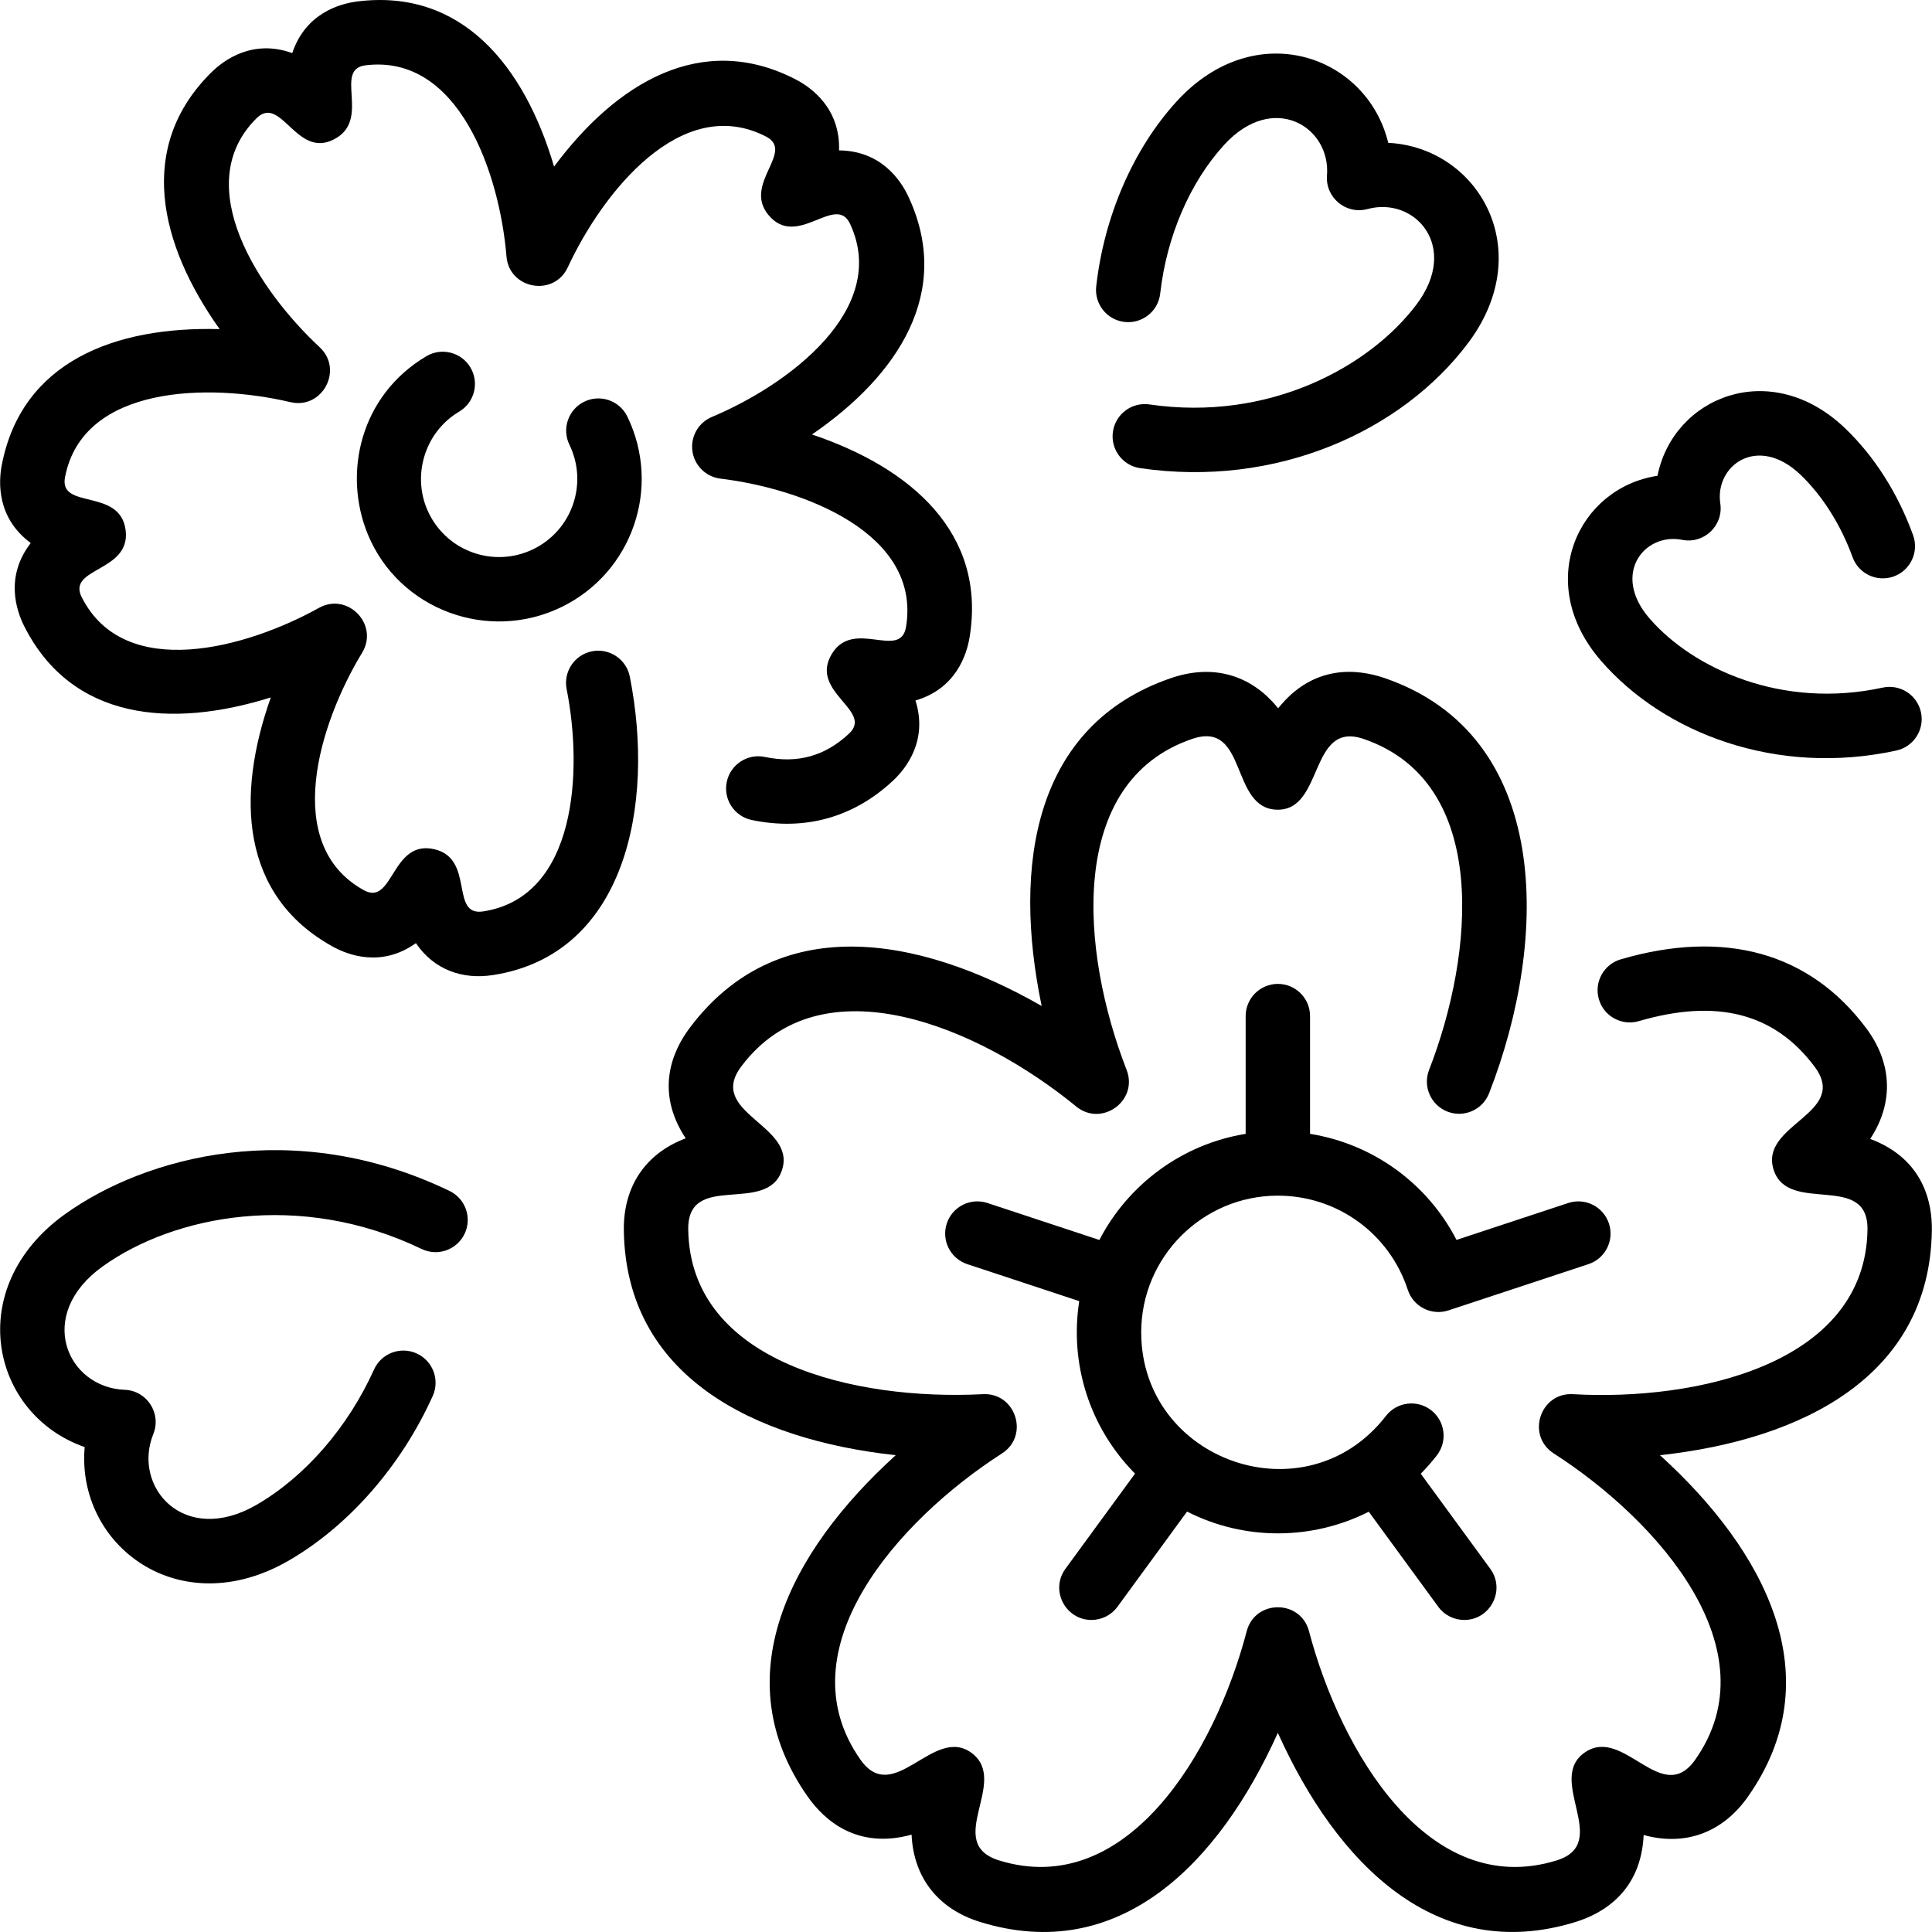 <?xml version="1.0" encoding="UTF-8"?>
<svg xmlns="http://www.w3.org/2000/svg" id="Layer_1" height="512" viewBox="0 0 480.044 480.044" width="512">
  <g>
    <path d="m464.689 282.982c5.891-8.94 5.514-18.835-1.042-27.579-14.018-18.697-35.091-24.586-60.938-17.037-4.241 1.239-6.675 5.681-5.436 9.922 1.238 4.242 5.682 6.674 9.922 5.436 19.427-5.675 33.706-1.987 43.65 11.277 8.818 11.764-13.83 14.275-10.142 25.687 3.628 11.228 23.526.371 23.309 14.837-.5 33.378-42.435 42.64-73.174 40.888-8.176-.477-11.687 10.274-4.789 14.717 26.138 16.801 54.309 48.906 35.171 76.094-8.302 11.801-17.656-8.233-27.263-1.915-10.199 6.708 6.757 22.654-7.209 26.96-31.812 9.812-53.593-26.977-61.501-56.957-2.077-7.93-13.398-7.944-15.479 0-8.025 30.623-30 66.672-61.498 56.957-13.969-4.308 2.568-19.539-6.756-26.639-9.474-7.214-19.373 13.443-27.717 1.593-19.212-27.298 9.269-59.438 35.165-76.09 6.891-4.42 3.414-15.18-4.776-14.721-31.749 1.642-72.686-7.859-73.181-40.888-.219-14.701 19.583-3.421 23.305-14.822 3.662-11.218-18.816-14.126-10.137-25.703 19.943-26.597 59.224-9.73 83.231 9.93 6.335 5.189 15.495-1.441 12.525-9.091-11.423-29.316-15.005-71.55 16.272-82.234 13.974-4.772 9.282 17.568 21.299 17.584 11.494.015 7.766-22.211 21.312-17.583 31.59 10.791 27.437 53.532 16.276 82.227-1.606 4.116.427 8.755 4.543 10.362 4.118 1.608 8.756-.427 10.361-4.543 15.104-38.678 15.5-89.007-26.009-103.187-6.637-2.267-17.582-3.514-26.403 7.532-6.814-8.517-16.393-11.001-26.551-7.532-34.142 11.663-39.495 46.485-32.205 81.491-31.152-17.815-65.859-23.356-87.453 5.447-4.208 5.613-8.776 15.636-.997 27.439-10.226 3.856-15.528 12.212-15.368 22.923.541 36.027 31.926 51.919 67.551 55.811-26.57 24.124-42.565 55.42-21.845 84.857 4.038 5.737 12.155 13.179 25.788 9.427.509 10.917 6.816 18.543 17.054 21.7 34.452 10.625 59.23-14.297 73.952-46.999 14.686 32.617 39.485 57.632 73.955 46.999 6.703-2.067 16.29-7.492 16.935-21.613 10.393 2.856 19.655-.63 25.906-9.513 20.766-29.504 4.63-60.82-21.845-84.857 35.561-3.886 67.009-19.744 67.551-55.81.109-7.013-2.087-17.807-15.319-22.784z"></path>
    <path d="m317.51 297.083c14.736 0 27.71 9.403 32.283 23.397 1.376 4.207 5.911 6.501 10.114 5.111l34.774-11.488c4.195-1.386 6.473-5.91 5.087-10.106-1.386-4.195-5.907-6.473-10.106-5.087l-27.763 9.172c-7.252-14.07-20.752-23.843-36.39-26.355v-29.258c0-4.418-3.582-8-8-8s-8 3.582-8 8v29.262c-15.841 2.562-29.201 12.598-36.351 26.363l-27.802-9.184c-4.198-1.386-8.72.892-10.106 5.087s.892 8.72 5.087 10.106l27.822 9.191c-2.444 15.64 2.599 31.476 13.862 42.858l-17.283 23.636c-3.897 5.331.006 12.723 6.451 12.723 2.466 0 4.897-1.136 6.465-3.278l17.293-23.649c14.545 7.398 31.379 7.016 45.15.033l17.268 23.615c1.567 2.143 3.999 3.279 6.465 3.279 6.449 0 10.346-7.395 6.451-12.722l-17.265-23.612c1.409-1.429 2.748-2.947 3.999-4.561 2.707-3.492 2.069-8.517-1.423-11.224-3.492-2.706-8.518-2.07-11.224 1.423-19.918 25.7-60.812 11.224-60.812-20.776.001-18.725 15.233-33.956 33.954-33.956z"></path>
    <path d="m156.487 168.118c-.861-4.334-5.076-7.148-9.406-6.287-4.334.861-7.148 5.073-6.287 9.406 4.008 20.16 2.567 51.624-20.739 55.222-8.372 1.29-2.009-13.102-12.124-15.451-10.718-2.489-10.156 14.262-17.533 10.176-20.47-11.32-11.142-41.346-.43-58.986 4.264-6.985-3.557-15.145-10.728-11.155-17.851 9.937-48.275 18.476-58.936-2.656-3.733-7.394 12.119-6.238 10.924-16.542-1.251-10.782-16.672-5.034-15.072-13.295 4.44-22.964 35.882-23.372 55.967-18.636 7.964 1.897 13.303-8.065 7.294-13.649-14.966-13.907-32.49-40.201-15.687-56.871 6.276-6.224 10.135 11.087 20.087 4.745 7.976-5.082-.842-16.939 7.007-17.91 23.213-2.876 33.321 26.956 35.019 47.468.656 8.159 11.781 10.159 15.235 2.719 8.601-18.532 28.195-43.322 49.241-32.493 7.312 3.762-5.795 11.716.595 19.469 7.133 8.656 16.707-5.451 20.299 2.23 9.907 21.189-15.29 39.998-34.324 47.973-3.354 1.396-5.343 4.878-4.847 8.479s3.361 6.414 6.969 6.851c20.282 2.455 49.912 13.429 46.119 36.791-1.361 8.387-13.015-2.115-18.413 6.71-5.82 9.516 10.436 14.072 4.231 19.867-5.983 5.59-12.82 7.484-20.896 5.789-4.325-.906-8.564 1.864-9.472 6.188-.906 4.324 1.864 8.565 6.188 9.472 13.172 2.761 25.313-.612 35.104-9.758 3.226-3.014 8.749-9.935 5.594-19.935 10.067-2.931 12.748-11.402 13.457-15.768 4.187-25.776-14.463-42.013-39.171-50.328 21.471-14.718 35.026-35.424 23.955-59.105-1.87-4-6.745-11.39-17.23-11.479.326-10.483-6.903-15.647-10.837-17.671-23.241-11.957-44.444.797-59.971 21.701-7.384-25.039-22.919-44.254-48.81-41.047-4.382.541-12.919 2.893-16.243 12.838-9.866-3.546-17.015 1.73-20.155 4.846-18.555 18.411-12.976 42.514 2.107 63.74-26.036-.712-49.16 8.079-54.121 33.737-.838 4.335-1.238 13.18 7.192 19.416-6.425 8.29-3.612 16.718-1.62 20.667 11.778 23.336 36.428 25.479 61.272 17.692-8.72 24.53-7.514 49.246 15.361 61.898 3.864 2.137 12.153 5.251 20.688-.84 4.516 6.641 11.576 9.097 19.155 7.926 32.893-5.078 40.342-42.162 33.992-74.154z"></path>
    <path d="m114.085 102.28c3.802-2.251 5.06-7.157 2.809-10.96-2.249-3.801-7.155-5.06-10.959-2.809-16.381 9.697-20.856 29.071-14.49 44.378 7.747 18.629 29.861 26.792 48.046 17.956 17.609-8.556 24.94-29.733 16.381-47.346-1.931-3.974-6.717-5.63-10.691-3.699-3.975 1.931-5.631 6.718-3.699 10.692 4.692 9.656.675 21.269-8.982 25.962-9.655 4.692-21.27.676-25.963-8.983-4.387-9.023-1.071-20.089 7.548-25.191z"></path>
    <path d="m279.434 79.997c4.391.49 8.351-2.668 8.842-7.059 1.588-14.164 7.378-27.628 15.887-36.939 12.197-13.349 26.519-4.49 25.553 7.583-.441 5.511 4.728 9.812 10.074 8.357 11.747-3.195 23.002 9.311 12.172 23.713-11.646 15.49-36.681 29.177-66.361 24.837-4.364-.64-8.435 2.387-9.073 6.758-.639 4.372 2.387 8.434 6.759 9.073 33.928 4.962 65.031-9.197 81.465-31.052 17.431-23.182 2.496-48.641-19.818-49.779-5.241-21.724-33.022-31.693-52.581-10.283-10.739 11.752-18.02 28.5-19.976 45.949-.494 4.391 2.667 8.35 7.057 8.842z"></path>
    <path d="m111.692 295.913c-38.633-18.614-75.596-8.535-95.512 5.752-25.523 18.309-18.428 49.794 4.859 57.888-2.134 24.401 23.511 44.015 50.825 28.134 14.858-8.64 27.854-23.52 35.656-40.824 1.816-4.028.023-8.765-4.005-10.581-4.029-1.816-8.765-.022-10.581 4.005-6.462 14.333-17.073 26.568-29.113 33.569-18.043 10.489-31.046-4.362-25.725-17.547 2.069-5.127-1.576-10.776-7.113-10.988-14.331-.549-22.313-18.576-5.478-30.654 17.648-12.66 48.996-18.911 79.24-4.339 3.985 1.919 8.763.245 10.68-3.735 1.919-3.981.247-8.762-3.733-10.68z"></path>
    <path d="m471.181 186.486c4.317-.94 7.056-5.201 6.116-9.519-.939-4.317-5.204-7.054-9.519-6.115-25.013 5.444-47.112-4.708-57.92-17.184-9.585-11.065-1.242-21.395 8.111-19.532 5.431 1.08 10.294-3.56 9.473-9.033-1.417-9.456 9.297-17.275 19.895-7.176 5.449 5.193 10.054 12.475 12.968 20.507 1.507 4.153 6.095 6.3 10.249 4.792 4.153-1.507 6.299-6.095 4.792-10.249-3.795-10.459-9.663-19.668-16.97-26.633-18.495-17.624-42.633-7.705-46.539 11.876-19.715 2.97-30.822 26.586-14.072 45.923 15.674 18.095 43.689 28.814 73.416 22.343z"></path>
  </g>
</svg>
